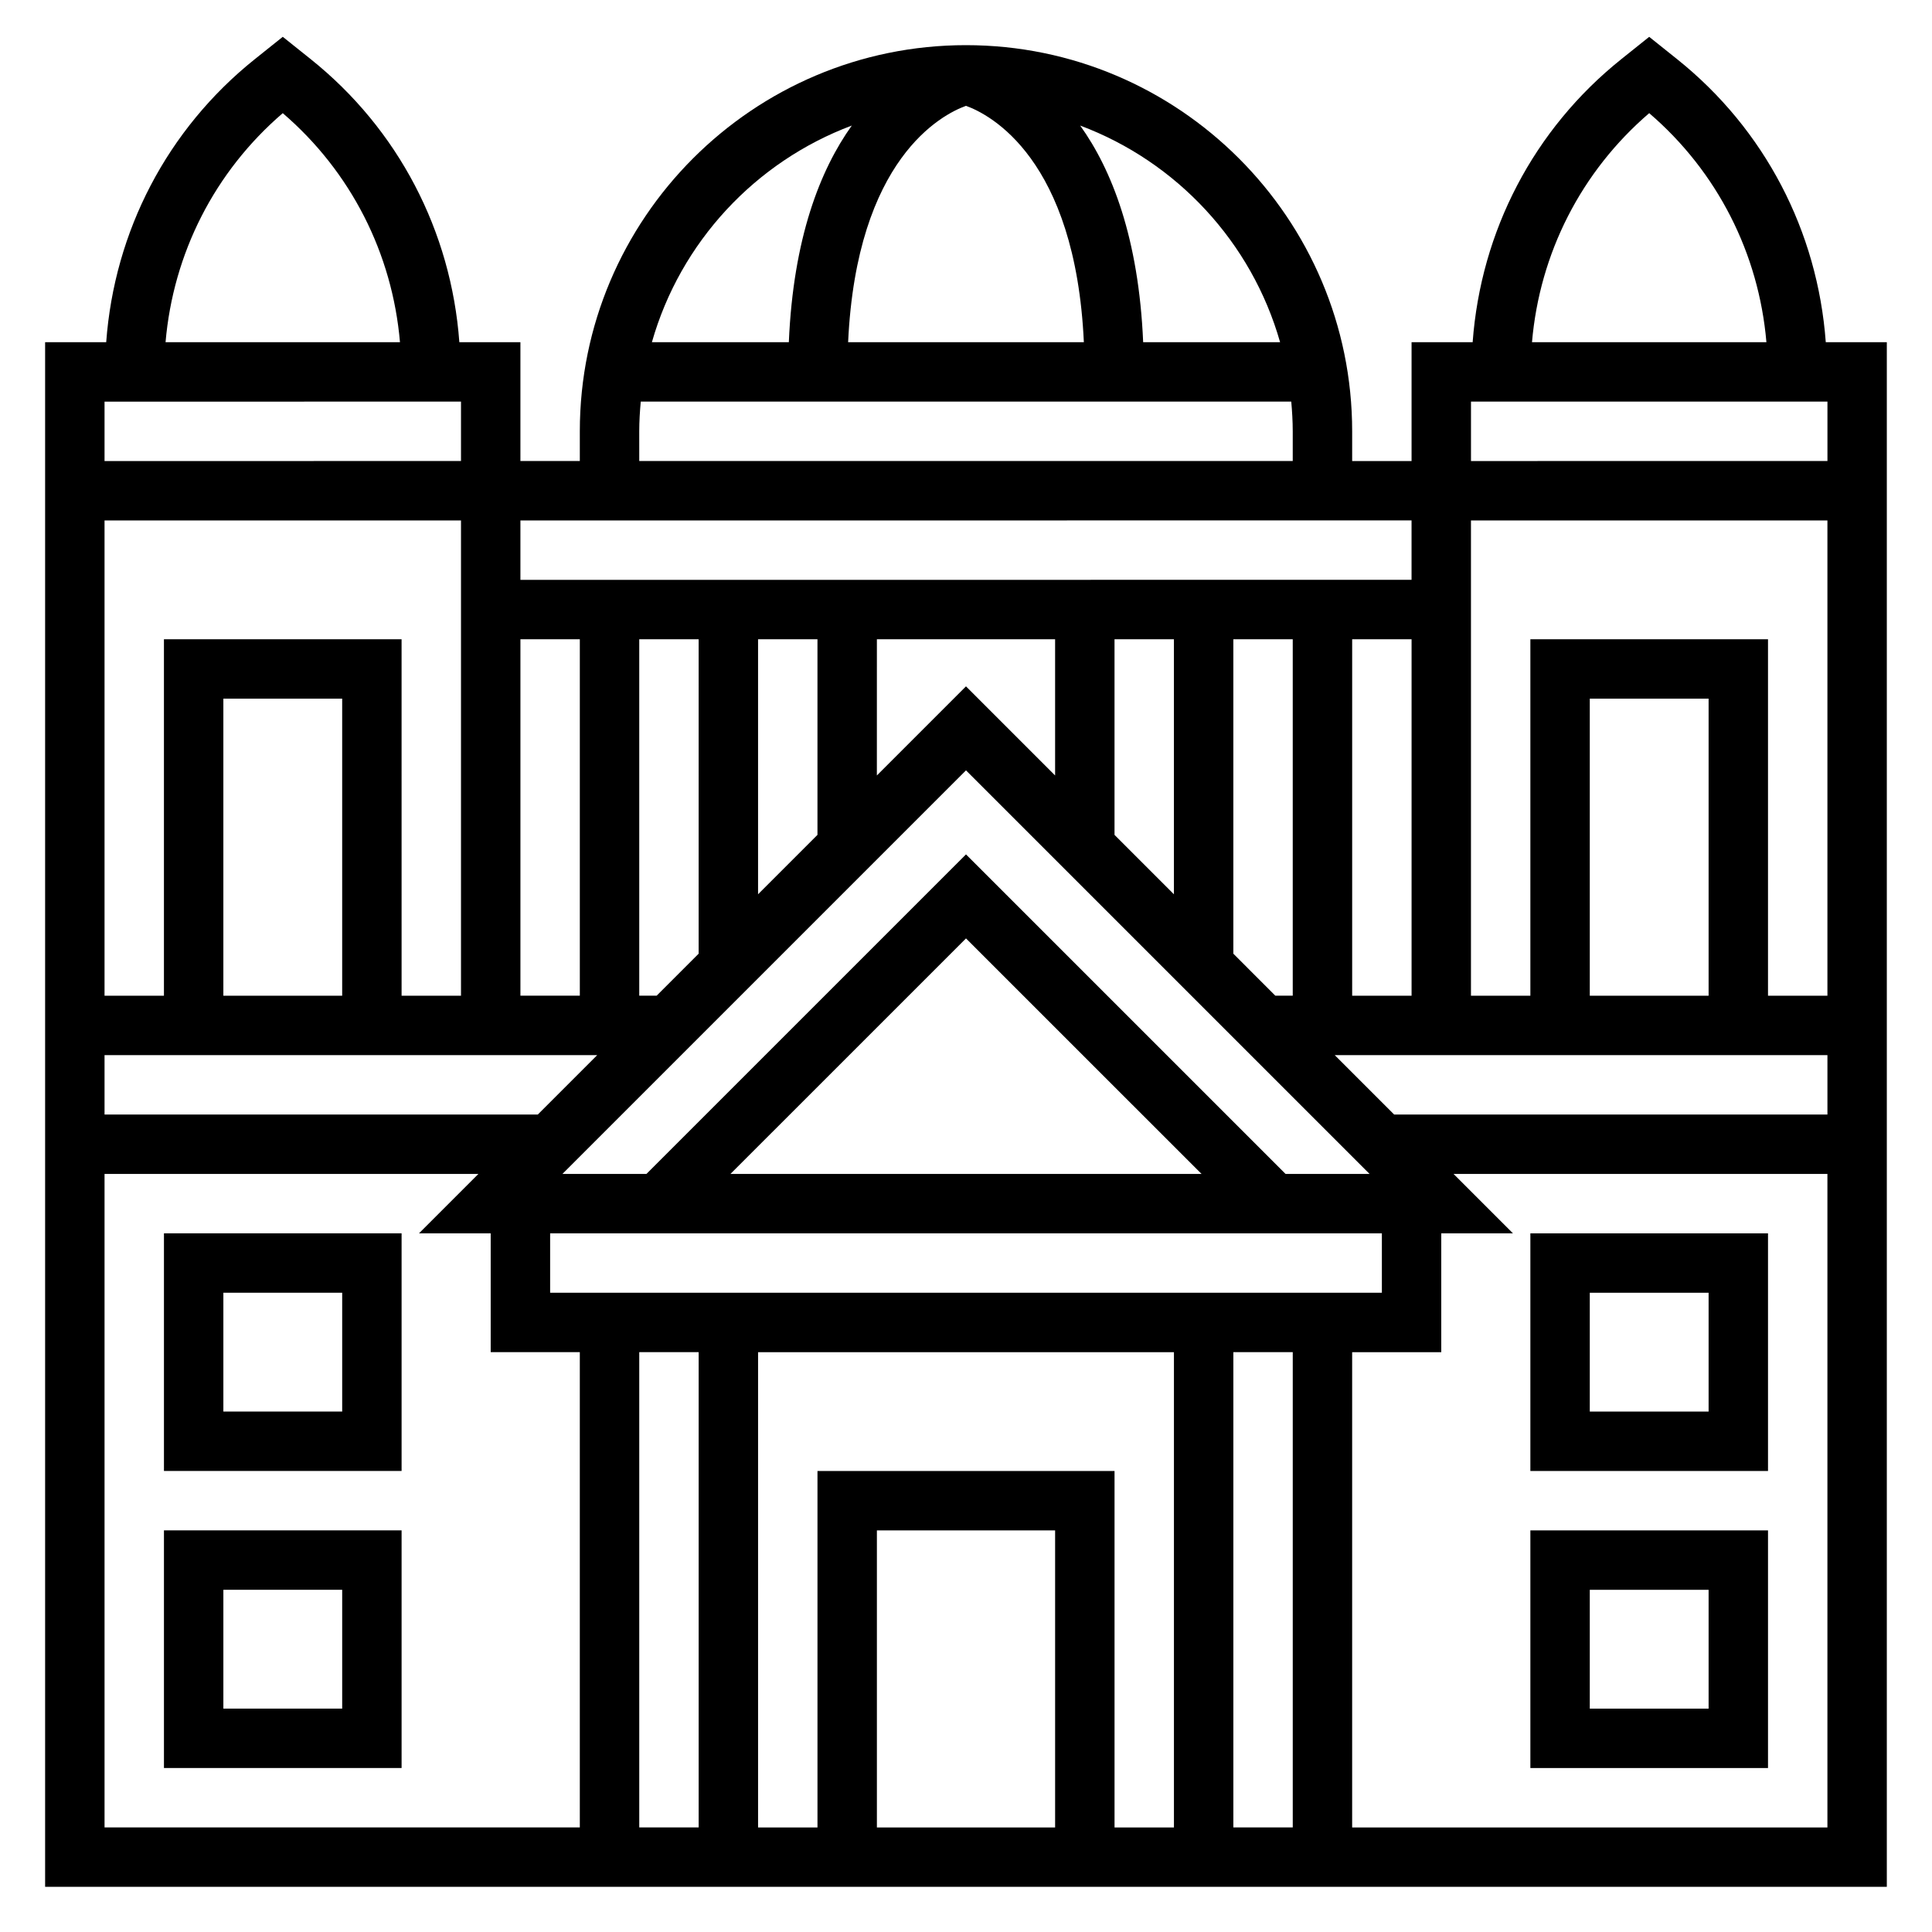 <?xml version="1.0" encoding="UTF-8"?>
<!-- Uploaded to: ICON Repo, www.svgrepo.com, Generator: ICON Repo Mixer Tools -->
<svg fill="#000000" width="800px" height="800px" version="1.1" viewBox="144 144 512 512" xmlns="http://www.w3.org/2000/svg">
 <g>
  <path d="m612.54 549.57h-62.977v62.977h62.977zm-15.742 47.234h-31.488v-31.488h31.488z"/>
  <path d="m612.54 470.85h-62.977v62.977h62.977zm-15.742 47.23h-31.488v-31.488h31.488z"/>
  <path d="m187.45 612.54h62.977v-62.977h-62.977zm15.746-47.23h31.488v31.488h-31.488z"/>
  <path d="m187.45 533.82h62.977v-62.977h-62.977zm15.746-47.234h31.488v31.488h-31.488z"/>
  <path d="m627.85 234.69c-2.156-29.387-16.145-56.41-39.398-75.012l-7.394-5.914-7.391 5.91c-23.254 18.602-37.242 45.629-39.398 75.016h-16.188v31.488h-15.742v-7.871c0-56.426-45.91-102.34-102.34-102.34-56.43-0.004-102.34 45.906-102.34 102.33v7.871h-15.742v-31.488h-16.184c-2.156-29.387-16.145-56.41-39.398-75.012l-7.398-5.91-7.391 5.91c-23.254 18.602-37.242 45.629-39.398 75.016h-16.188v409.34h488.07v-409.34zm-46.793-60.703c18.051 15.492 29.039 37.164 31.062 60.703h-62.125c2.023-23.539 13.012-45.211 31.062-60.703zm-47.23 76.445h94.465v15.742l-94.465 0.004zm-31.488 157.44v-94.465h15.742v94.465zm-78.723 220.42h-47.23v-78.723h47.23zm-62.977-94.465v94.465h-15.742v-125.95h110.21v125.95h-15.742v-94.465zm-31.488-31.488v125.95h-15.742v-125.95zm141.7 0h15.742v125.95h-15.742zm-181.06-15.746v-15.742h220.42v15.742zm47.785-31.488 62.426-62.418 62.422 62.418zm147.11 0-84.688-84.68-84.688 84.68h-22.262l106.95-106.95 106.95 106.95zm-202.77-141.7h15.742v94.465h-15.742zm200.06 94.465-11.129-11.133v-83.332h15.742v94.465zm-26.875-26.875-15.742-15.742v-51.848h15.742zm-31.488-31.488-23.617-23.617-23.617 23.617 0.004-36.102h47.23zm-62.977 15.742-15.742 15.742v-67.586h15.742zm-31.488 31.488-11.129 11.133h-4.613v-94.465h15.742zm154.09-162.05h-36.289c-1.18-27.621-8.32-45.723-16.688-57.41 25.59 9.586 45.434 30.895 52.977 57.41zm-83.238-62.641c6.375 2.297 28.977 13.965 31.234 62.637h-62.473c2.262-48.672 24.859-60.344 31.238-62.637zm-30.262 5.227c-8.367 11.691-15.508 29.789-16.688 57.41h-36.289c7.539-26.512 27.387-47.82 52.977-57.41zm-56.332 81.027c0-2.66 0.164-5.273 0.402-7.871h172.39c0.227 2.598 0.391 5.211 0.391 7.871v7.871l-173.18 0.004zm204.67 23.617v15.742l-236.16 0.004v-15.742zm-299.14-107.93c18.051 15.492 29.039 37.164 31.062 60.703h-62.125c2.023-23.539 13.012-45.211 31.062-60.703zm47.234 76.445v15.742l-94.465 0.004v-15.742zm-94.465 31.488h94.465v125.95h-15.742l-0.004-94.465h-62.977v94.465h-15.742zm62.977 125.95h-31.488v-78.723h31.488zm-62.977 15.742h130.57l-15.742 15.742-4.617 0.004h-110.21zm0 31.488h99.078l-15.742 15.742 19 0.004v31.488h23.617v125.95h-125.95zm456.58 173.19h-125.95v-125.95h23.617v-31.488h19.004l-15.742-15.742 99.074-0.004zm-110.21-188.93h-4.613l-15.742-15.742 130.57-0.004v15.742zm78.723-31.488h-31.488v-78.723h31.488zm15.742 0v-94.465h-62.977v94.465h-15.742v-125.95h94.465v125.95z"/>
 </g>
</svg>